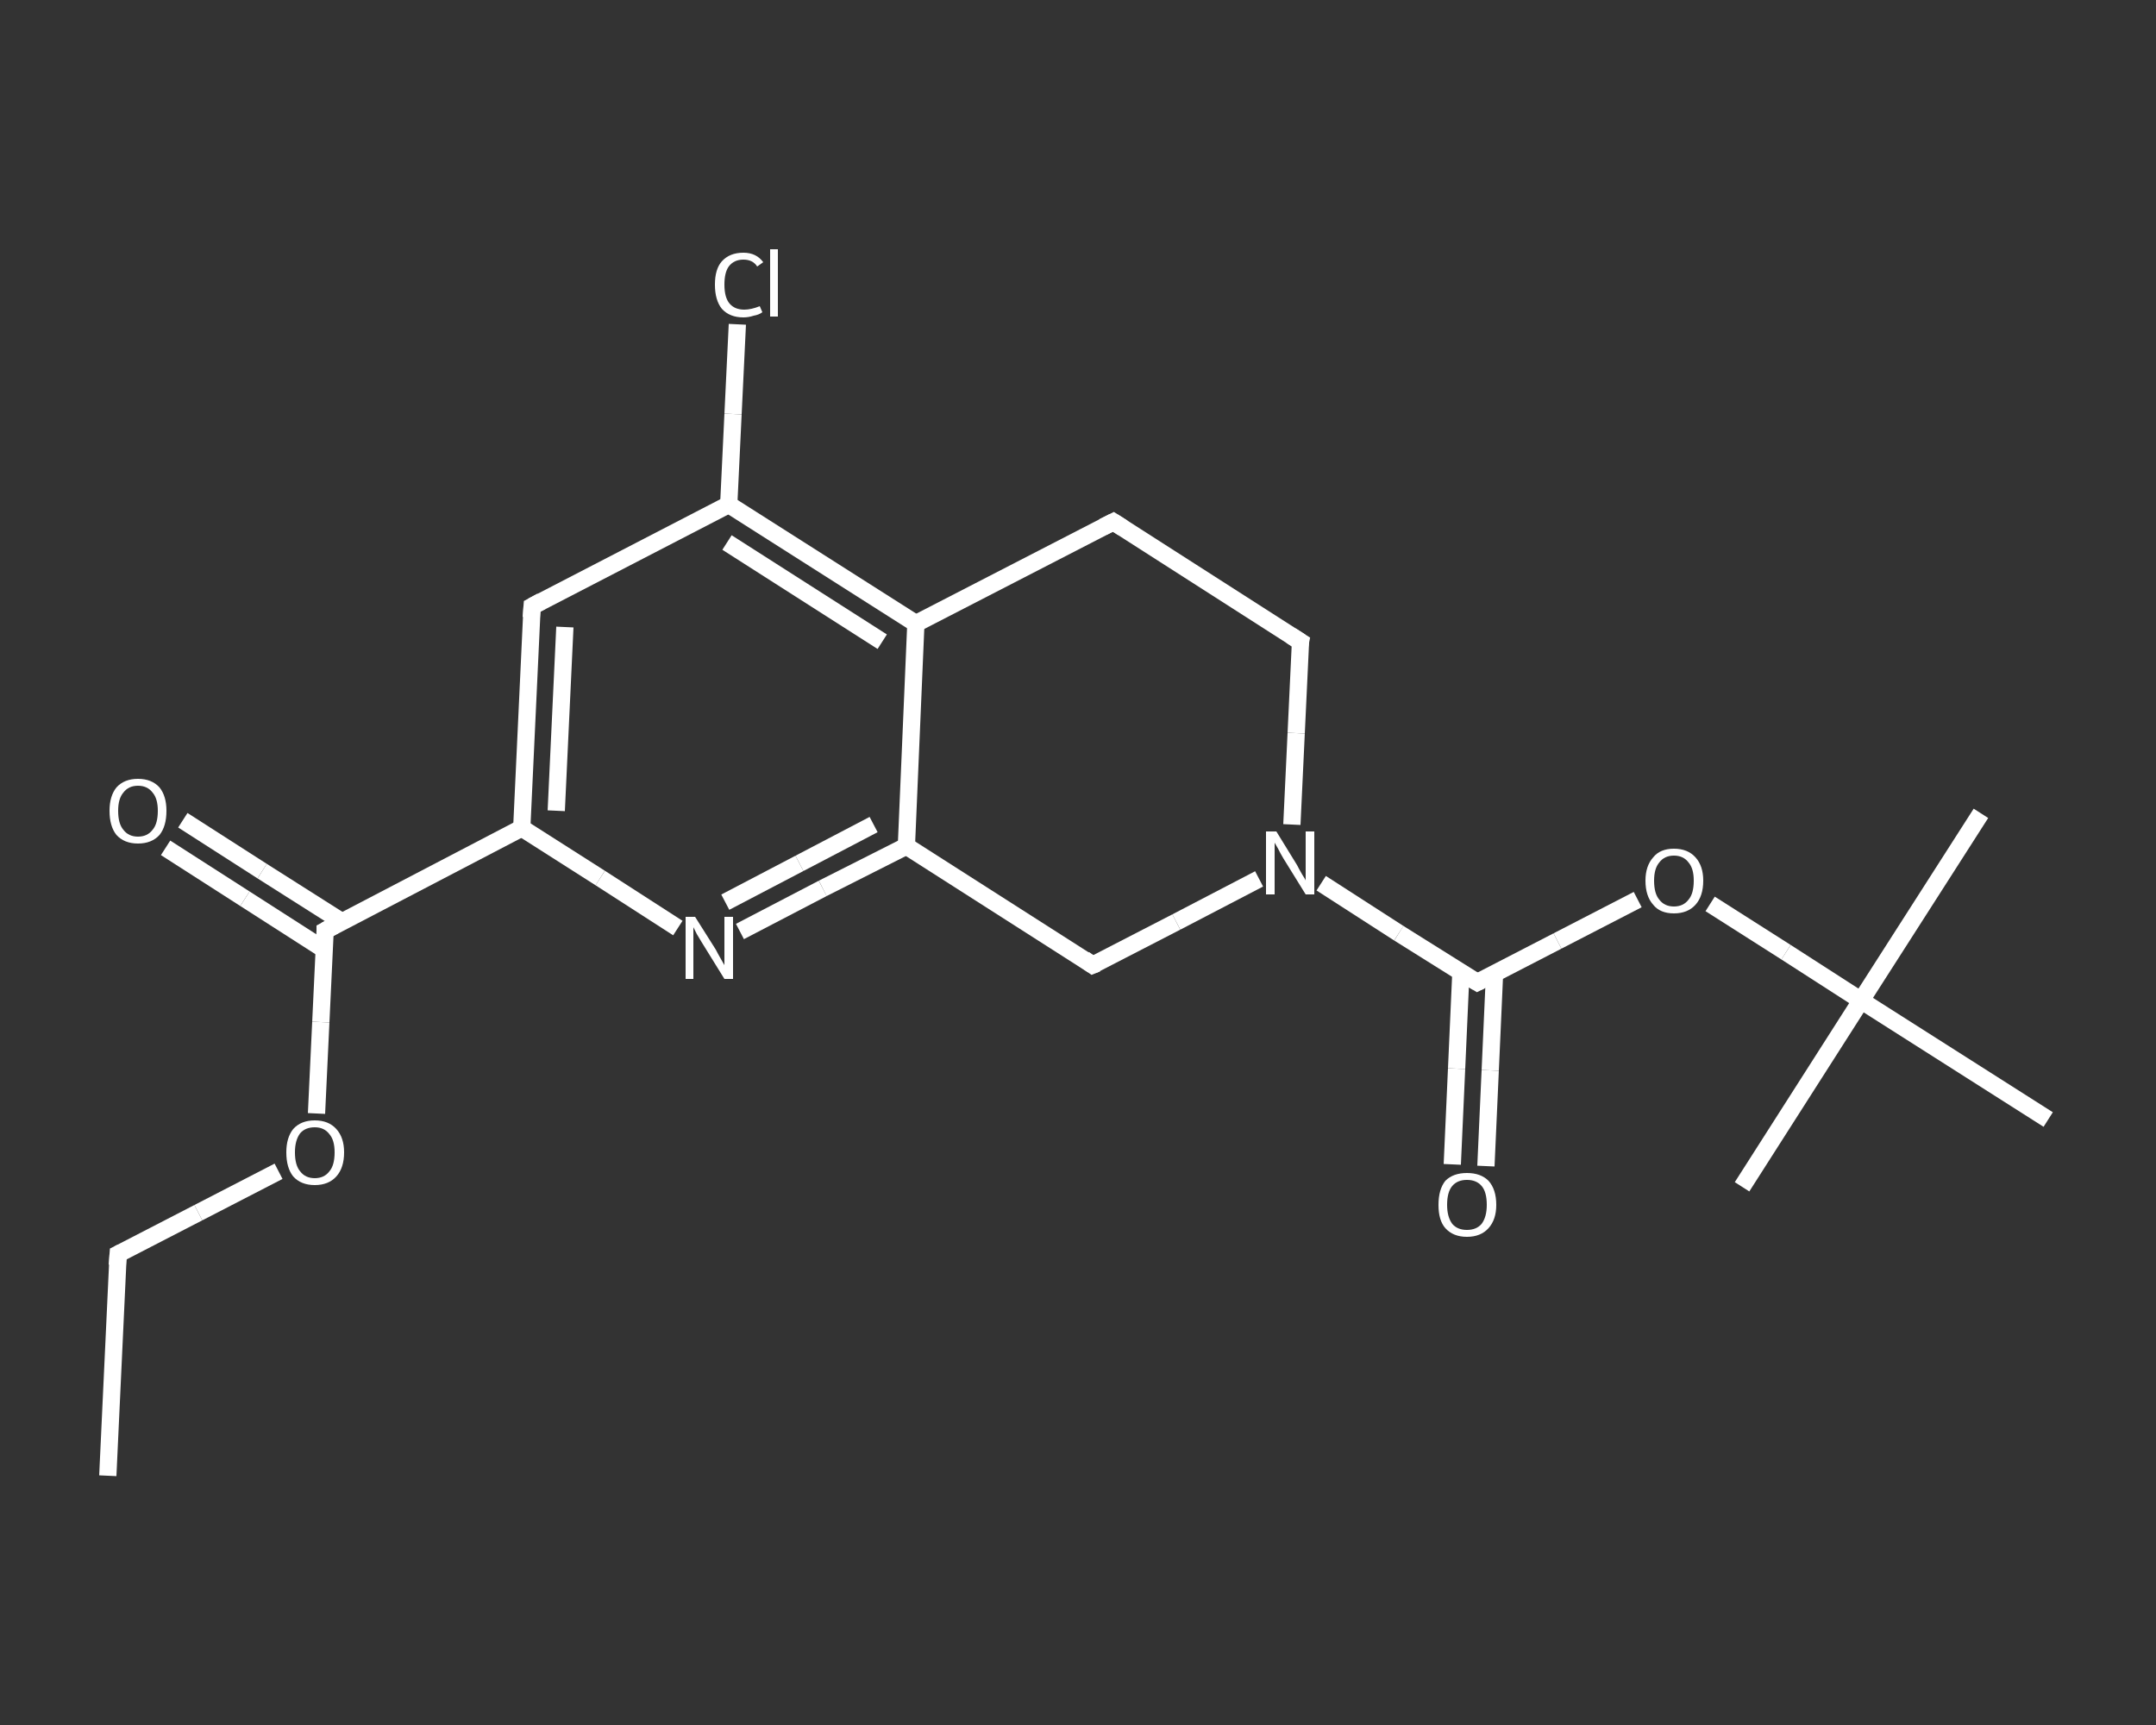 <?xml version='1.0' encoding='iso-8859-1'?>
<svg version='1.1' baseProfile='full'
              xmlns='http://www.w3.org/2000/svg'
                      xmlns:rdkit='http://www.rdkit.org/xml'
                      xmlns:xlink='http://www.w3.org/1999/xlink'
                  xml:space='preserve'
width='250px' height='200px' viewBox='0 0 250 200'>
<rect x="0" y="0" width="250" height="200" fill="#333333" stroke="none"/>
<!-- END OF HEADER -->
<rect style='opacity:1.0;fill:transparent;stroke:none' width='250.0' height='200.0' x='0.0' y='0.0'> </rect>
<path class='bond-0 atom-0 atom-1' d='M 12.5,171.1 L 13.7,145.4' style='fill:none;fill-rule:evenodd;stroke:#FFFFFF;stroke-width:2.0px;stroke-linecap:butt;stroke-linejoin:miter;stroke-opacity:1' />
<path class='bond-1 atom-1 atom-2' d='M 13.7,145.4 L 23.0,140.6' style='fill:none;fill-rule:evenodd;stroke:#FFFFFF;stroke-width:2.0px;stroke-linecap:butt;stroke-linejoin:miter;stroke-opacity:1' />
<path class='bond-1 atom-1 atom-2' d='M 23.0,140.6 L 32.3,135.8' style='fill:none;fill-rule:evenodd;stroke:#FFFFFF;stroke-width:2.0px;stroke-linecap:butt;stroke-linejoin:miter;stroke-opacity:1' />
<path class='bond-2 atom-2 atom-3' d='M 36.7,129.1 L 37.2,118.5' style='fill:none;fill-rule:evenodd;stroke:#FFFFFF;stroke-width:2.0px;stroke-linecap:butt;stroke-linejoin:miter;stroke-opacity:1' />
<path class='bond-2 atom-2 atom-3' d='M 37.2,118.5 L 37.7,107.9' style='fill:none;fill-rule:evenodd;stroke:#FFFFFF;stroke-width:2.0px;stroke-linecap:butt;stroke-linejoin:miter;stroke-opacity:1' />
<path class='bond-3 atom-3 atom-4' d='M 39.7,106.9 L 30.4,101.0' style='fill:none;fill-rule:evenodd;stroke:#FFFFFF;stroke-width:2.0px;stroke-linecap:butt;stroke-linejoin:miter;stroke-opacity:1' />
<path class='bond-3 atom-3 atom-4' d='M 30.4,101.0 L 21.2,95.1' style='fill:none;fill-rule:evenodd;stroke:#FFFFFF;stroke-width:2.0px;stroke-linecap:butt;stroke-linejoin:miter;stroke-opacity:1' />
<path class='bond-3 atom-3 atom-4' d='M 37.6,110.1 L 28.4,104.2' style='fill:none;fill-rule:evenodd;stroke:#FFFFFF;stroke-width:2.0px;stroke-linecap:butt;stroke-linejoin:miter;stroke-opacity:1' />
<path class='bond-3 atom-3 atom-4' d='M 28.4,104.2 L 19.2,98.3' style='fill:none;fill-rule:evenodd;stroke:#FFFFFF;stroke-width:2.0px;stroke-linecap:butt;stroke-linejoin:miter;stroke-opacity:1' />
<path class='bond-4 atom-3 atom-5' d='M 37.7,107.9 L 60.5,96.0' style='fill:none;fill-rule:evenodd;stroke:#FFFFFF;stroke-width:2.0px;stroke-linecap:butt;stroke-linejoin:miter;stroke-opacity:1' />
<path class='bond-5 atom-5 atom-6' d='M 60.5,96.0 L 61.7,70.3' style='fill:none;fill-rule:evenodd;stroke:#FFFFFF;stroke-width:2.0px;stroke-linecap:butt;stroke-linejoin:miter;stroke-opacity:1' />
<path class='bond-5 atom-5 atom-6' d='M 64.5,94.0 L 65.5,72.7' style='fill:none;fill-rule:evenodd;stroke:#FFFFFF;stroke-width:2.0px;stroke-linecap:butt;stroke-linejoin:miter;stroke-opacity:1' />
<path class='bond-6 atom-6 atom-7' d='M 61.7,70.3 L 84.5,58.5' style='fill:none;fill-rule:evenodd;stroke:#FFFFFF;stroke-width:2.0px;stroke-linecap:butt;stroke-linejoin:miter;stroke-opacity:1' />
<path class='bond-7 atom-7 atom-8' d='M 84.5,58.5 L 85.0,48.0' style='fill:none;fill-rule:evenodd;stroke:#FFFFFF;stroke-width:2.0px;stroke-linecap:butt;stroke-linejoin:miter;stroke-opacity:1' />
<path class='bond-7 atom-7 atom-8' d='M 85.0,48.0 L 85.5,37.6' style='fill:none;fill-rule:evenodd;stroke:#FFFFFF;stroke-width:2.0px;stroke-linecap:butt;stroke-linejoin:miter;stroke-opacity:1' />
<path class='bond-8 atom-7 atom-9' d='M 84.5,58.5 L 106.2,72.3' style='fill:none;fill-rule:evenodd;stroke:#FFFFFF;stroke-width:2.0px;stroke-linecap:butt;stroke-linejoin:miter;stroke-opacity:1' />
<path class='bond-8 atom-7 atom-9' d='M 84.3,62.9 L 102.3,74.4' style='fill:none;fill-rule:evenodd;stroke:#FFFFFF;stroke-width:2.0px;stroke-linecap:butt;stroke-linejoin:miter;stroke-opacity:1' />
<path class='bond-9 atom-9 atom-10' d='M 106.2,72.3 L 105.1,98.1' style='fill:none;fill-rule:evenodd;stroke:#FFFFFF;stroke-width:2.0px;stroke-linecap:butt;stroke-linejoin:miter;stroke-opacity:1' />
<path class='bond-10 atom-10 atom-11' d='M 105.1,98.1 L 95.4,103.0' style='fill:none;fill-rule:evenodd;stroke:#FFFFFF;stroke-width:2.0px;stroke-linecap:butt;stroke-linejoin:miter;stroke-opacity:1' />
<path class='bond-10 atom-10 atom-11' d='M 95.4,103.0 L 85.8,108.0' style='fill:none;fill-rule:evenodd;stroke:#FFFFFF;stroke-width:2.0px;stroke-linecap:butt;stroke-linejoin:miter;stroke-opacity:1' />
<path class='bond-10 atom-10 atom-11' d='M 101.3,95.6 L 92.7,100.1' style='fill:none;fill-rule:evenodd;stroke:#FFFFFF;stroke-width:2.0px;stroke-linecap:butt;stroke-linejoin:miter;stroke-opacity:1' />
<path class='bond-10 atom-10 atom-11' d='M 92.7,100.1 L 84.1,104.6' style='fill:none;fill-rule:evenodd;stroke:#FFFFFF;stroke-width:2.0px;stroke-linecap:butt;stroke-linejoin:miter;stroke-opacity:1' />
<path class='bond-11 atom-10 atom-12' d='M 105.1,98.1 L 126.7,111.9' style='fill:none;fill-rule:evenodd;stroke:#FFFFFF;stroke-width:2.0px;stroke-linecap:butt;stroke-linejoin:miter;stroke-opacity:1' />
<path class='bond-12 atom-12 atom-13' d='M 126.7,111.9 L 136.4,106.9' style='fill:none;fill-rule:evenodd;stroke:#FFFFFF;stroke-width:2.0px;stroke-linecap:butt;stroke-linejoin:miter;stroke-opacity:1' />
<path class='bond-12 atom-12 atom-13' d='M 136.4,106.9 L 146.0,101.9' style='fill:none;fill-rule:evenodd;stroke:#FFFFFF;stroke-width:2.0px;stroke-linecap:butt;stroke-linejoin:miter;stroke-opacity:1' />
<path class='bond-13 atom-13 atom-14' d='M 153.2,102.4 L 162.2,108.2' style='fill:none;fill-rule:evenodd;stroke:#FFFFFF;stroke-width:2.0px;stroke-linecap:butt;stroke-linejoin:miter;stroke-opacity:1' />
<path class='bond-13 atom-13 atom-14' d='M 162.2,108.2 L 171.3,113.9' style='fill:none;fill-rule:evenodd;stroke:#FFFFFF;stroke-width:2.0px;stroke-linecap:butt;stroke-linejoin:miter;stroke-opacity:1' />
<path class='bond-14 atom-14 atom-15' d='M 169.4,112.7 L 168.9,123.9' style='fill:none;fill-rule:evenodd;stroke:#FFFFFF;stroke-width:2.0px;stroke-linecap:butt;stroke-linejoin:miter;stroke-opacity:1' />
<path class='bond-14 atom-14 atom-15' d='M 168.9,123.9 L 168.4,135.0' style='fill:none;fill-rule:evenodd;stroke:#FFFFFF;stroke-width:2.0px;stroke-linecap:butt;stroke-linejoin:miter;stroke-opacity:1' />
<path class='bond-14 atom-14 atom-15' d='M 173.3,112.9 L 172.8,124.1' style='fill:none;fill-rule:evenodd;stroke:#FFFFFF;stroke-width:2.0px;stroke-linecap:butt;stroke-linejoin:miter;stroke-opacity:1' />
<path class='bond-14 atom-14 atom-15' d='M 172.8,124.1 L 172.3,135.2' style='fill:none;fill-rule:evenodd;stroke:#FFFFFF;stroke-width:2.0px;stroke-linecap:butt;stroke-linejoin:miter;stroke-opacity:1' />
<path class='bond-15 atom-14 atom-16' d='M 171.3,113.9 L 180.6,109.1' style='fill:none;fill-rule:evenodd;stroke:#FFFFFF;stroke-width:2.0px;stroke-linecap:butt;stroke-linejoin:miter;stroke-opacity:1' />
<path class='bond-15 atom-14 atom-16' d='M 180.6,109.1 L 189.9,104.3' style='fill:none;fill-rule:evenodd;stroke:#FFFFFF;stroke-width:2.0px;stroke-linecap:butt;stroke-linejoin:miter;stroke-opacity:1' />
<path class='bond-16 atom-16 atom-17' d='M 198.3,104.8 L 207.1,110.4' style='fill:none;fill-rule:evenodd;stroke:#FFFFFF;stroke-width:2.0px;stroke-linecap:butt;stroke-linejoin:miter;stroke-opacity:1' />
<path class='bond-16 atom-16 atom-17' d='M 207.1,110.4 L 215.8,116.0' style='fill:none;fill-rule:evenodd;stroke:#FFFFFF;stroke-width:2.0px;stroke-linecap:butt;stroke-linejoin:miter;stroke-opacity:1' />
<path class='bond-17 atom-17 atom-18' d='M 215.8,116.0 L 229.7,94.3' style='fill:none;fill-rule:evenodd;stroke:#FFFFFF;stroke-width:2.0px;stroke-linecap:butt;stroke-linejoin:miter;stroke-opacity:1' />
<path class='bond-18 atom-17 atom-19' d='M 215.8,116.0 L 202.0,137.6' style='fill:none;fill-rule:evenodd;stroke:#FFFFFF;stroke-width:2.0px;stroke-linecap:butt;stroke-linejoin:miter;stroke-opacity:1' />
<path class='bond-19 atom-17 atom-20' d='M 215.8,116.0 L 237.5,129.8' style='fill:none;fill-rule:evenodd;stroke:#FFFFFF;stroke-width:2.0px;stroke-linecap:butt;stroke-linejoin:miter;stroke-opacity:1' />
<path class='bond-20 atom-13 atom-21' d='M 149.8,95.6 L 150.3,85.0' style='fill:none;fill-rule:evenodd;stroke:#FFFFFF;stroke-width:2.0px;stroke-linecap:butt;stroke-linejoin:miter;stroke-opacity:1' />
<path class='bond-20 atom-13 atom-21' d='M 150.3,85.0 L 150.8,74.4' style='fill:none;fill-rule:evenodd;stroke:#FFFFFF;stroke-width:2.0px;stroke-linecap:butt;stroke-linejoin:miter;stroke-opacity:1' />
<path class='bond-21 atom-21 atom-22' d='M 150.8,74.4 L 129.1,60.5' style='fill:none;fill-rule:evenodd;stroke:#FFFFFF;stroke-width:2.0px;stroke-linecap:butt;stroke-linejoin:miter;stroke-opacity:1' />
<path class='bond-22 atom-11 atom-5' d='M 78.6,107.6 L 69.6,101.8' style='fill:none;fill-rule:evenodd;stroke:#FFFFFF;stroke-width:2.0px;stroke-linecap:butt;stroke-linejoin:miter;stroke-opacity:1' />
<path class='bond-22 atom-11 atom-5' d='M 69.6,101.8 L 60.5,96.0' style='fill:none;fill-rule:evenodd;stroke:#FFFFFF;stroke-width:2.0px;stroke-linecap:butt;stroke-linejoin:miter;stroke-opacity:1' />
<path class='bond-23 atom-22 atom-9' d='M 129.1,60.5 L 106.2,72.3' style='fill:none;fill-rule:evenodd;stroke:#FFFFFF;stroke-width:2.0px;stroke-linecap:butt;stroke-linejoin:miter;stroke-opacity:1' />
<path d='M 13.6,146.7 L 13.7,145.4 L 14.1,145.2' style='fill:none;stroke:#FFFFFF;stroke-width:2.0px;stroke-linecap:butt;stroke-linejoin:miter;stroke-opacity:1;' />
<path d='M 37.7,108.4 L 37.7,107.9 L 38.8,107.3' style='fill:none;stroke:#FFFFFF;stroke-width:2.0px;stroke-linecap:butt;stroke-linejoin:miter;stroke-opacity:1;' />
<path d='M 61.6,71.6 L 61.7,70.3 L 62.8,69.7' style='fill:none;stroke:#FFFFFF;stroke-width:2.0px;stroke-linecap:butt;stroke-linejoin:miter;stroke-opacity:1;' />
<path d='M 125.7,111.2 L 126.7,111.9 L 127.2,111.7' style='fill:none;stroke:#FFFFFF;stroke-width:2.0px;stroke-linecap:butt;stroke-linejoin:miter;stroke-opacity:1;' />
<path d='M 170.8,113.6 L 171.3,113.9 L 171.7,113.7' style='fill:none;stroke:#FFFFFF;stroke-width:2.0px;stroke-linecap:butt;stroke-linejoin:miter;stroke-opacity:1;' />
<path d='M 150.7,74.9 L 150.8,74.4 L 149.7,73.7' style='fill:none;stroke:#FFFFFF;stroke-width:2.0px;stroke-linecap:butt;stroke-linejoin:miter;stroke-opacity:1;' />
<path d='M 130.2,61.2 L 129.1,60.5 L 127.9,61.1' style='fill:none;stroke:#FFFFFF;stroke-width:2.0px;stroke-linecap:butt;stroke-linejoin:miter;stroke-opacity:1;' />
<path class='atom-2' d='M 33.2 133.6
Q 33.2 131.9, 34.0 130.9
Q 34.9 129.9, 36.5 129.9
Q 38.1 129.9, 39.0 130.9
Q 39.9 131.9, 39.9 133.6
Q 39.9 135.4, 39.0 136.4
Q 38.1 137.4, 36.5 137.4
Q 34.9 137.4, 34.0 136.4
Q 33.2 135.4, 33.2 133.6
M 36.5 136.6
Q 37.6 136.6, 38.2 135.8
Q 38.8 135.1, 38.8 133.6
Q 38.8 132.2, 38.2 131.5
Q 37.6 130.7, 36.5 130.7
Q 35.4 130.7, 34.8 131.4
Q 34.2 132.2, 34.2 133.6
Q 34.2 135.1, 34.8 135.8
Q 35.4 136.6, 36.5 136.6
' fill='#FFFFFF'/>
<path class='atom-4' d='M 12.7 94.0
Q 12.7 92.3, 13.5 91.3
Q 14.4 90.3, 16.0 90.3
Q 17.6 90.3, 18.5 91.3
Q 19.3 92.3, 19.3 94.0
Q 19.3 95.8, 18.5 96.8
Q 17.6 97.8, 16.0 97.8
Q 14.4 97.8, 13.5 96.8
Q 12.7 95.8, 12.7 94.0
M 16.0 97.0
Q 17.1 97.0, 17.7 96.2
Q 18.3 95.5, 18.3 94.0
Q 18.3 92.6, 17.7 91.9
Q 17.1 91.1, 16.0 91.1
Q 14.9 91.1, 14.3 91.9
Q 13.7 92.6, 13.7 94.0
Q 13.7 95.5, 14.3 96.2
Q 14.9 97.0, 16.0 97.0
' fill='#FFFFFF'/>
<path class='atom-8' d='M 82.9 33.0
Q 82.9 31.2, 83.7 30.3
Q 84.6 29.3, 86.2 29.3
Q 87.7 29.3, 88.5 30.4
L 87.8 30.9
Q 87.3 30.1, 86.2 30.1
Q 85.1 30.1, 84.5 30.9
Q 84.0 31.6, 84.0 33.0
Q 84.0 34.5, 84.6 35.2
Q 85.2 35.9, 86.3 35.9
Q 87.1 35.9, 88.1 35.5
L 88.4 36.2
Q 88.0 36.5, 87.4 36.6
Q 86.8 36.8, 86.2 36.8
Q 84.6 36.8, 83.7 35.8
Q 82.9 34.8, 82.9 33.0
' fill='#FFFFFF'/>
<path class='atom-8' d='M 89.3 28.9
L 90.2 28.9
L 90.2 36.7
L 89.3 36.7
L 89.3 28.9
' fill='#FFFFFF'/>
<path class='atom-11' d='M 80.6 106.3
L 83.0 110.1
Q 83.2 110.5, 83.6 111.2
Q 84.0 111.9, 84.0 111.9
L 84.0 106.3
L 85.0 106.3
L 85.0 113.5
L 84.0 113.5
L 81.4 109.3
Q 81.1 108.8, 80.8 108.3
Q 80.5 107.7, 80.4 107.5
L 80.4 113.5
L 79.5 113.5
L 79.5 106.3
L 80.6 106.3
' fill='#FFFFFF'/>
<path class='atom-13' d='M 148.0 96.4
L 150.4 100.3
Q 150.6 100.7, 151.0 101.4
Q 151.4 102.0, 151.4 102.1
L 151.4 96.4
L 152.4 96.4
L 152.4 103.7
L 151.4 103.7
L 148.8 99.5
Q 148.5 99.0, 148.2 98.4
Q 147.9 97.9, 147.8 97.7
L 147.8 103.7
L 146.8 103.7
L 146.8 96.4
L 148.0 96.4
' fill='#FFFFFF'/>
<path class='atom-15' d='M 166.8 139.7
Q 166.8 137.9, 167.6 136.9
Q 168.5 136.0, 170.1 136.0
Q 171.7 136.0, 172.6 136.9
Q 173.5 137.9, 173.5 139.7
Q 173.5 141.4, 172.6 142.4
Q 171.7 143.4, 170.1 143.4
Q 168.5 143.4, 167.6 142.4
Q 166.8 141.5, 166.8 139.7
M 170.1 142.6
Q 171.2 142.6, 171.8 141.9
Q 172.4 141.1, 172.4 139.7
Q 172.4 138.2, 171.8 137.5
Q 171.2 136.8, 170.1 136.8
Q 169.0 136.8, 168.4 137.5
Q 167.8 138.2, 167.8 139.7
Q 167.8 141.1, 168.4 141.9
Q 169.0 142.6, 170.1 142.6
' fill='#FFFFFF'/>
<path class='atom-16' d='M 190.8 102.1
Q 190.8 100.4, 191.7 99.4
Q 192.5 98.4, 194.1 98.4
Q 195.7 98.4, 196.6 99.4
Q 197.5 100.4, 197.5 102.1
Q 197.5 103.9, 196.6 104.9
Q 195.7 105.9, 194.1 105.9
Q 192.5 105.9, 191.7 104.9
Q 190.8 103.9, 190.8 102.1
M 194.1 105.1
Q 195.2 105.1, 195.8 104.3
Q 196.4 103.6, 196.4 102.1
Q 196.4 100.7, 195.8 100.0
Q 195.2 99.2, 194.1 99.2
Q 193.0 99.2, 192.4 100.0
Q 191.8 100.7, 191.8 102.1
Q 191.8 103.6, 192.4 104.3
Q 193.0 105.1, 194.1 105.1
' fill='#FFFFFF'/>
</svg>
